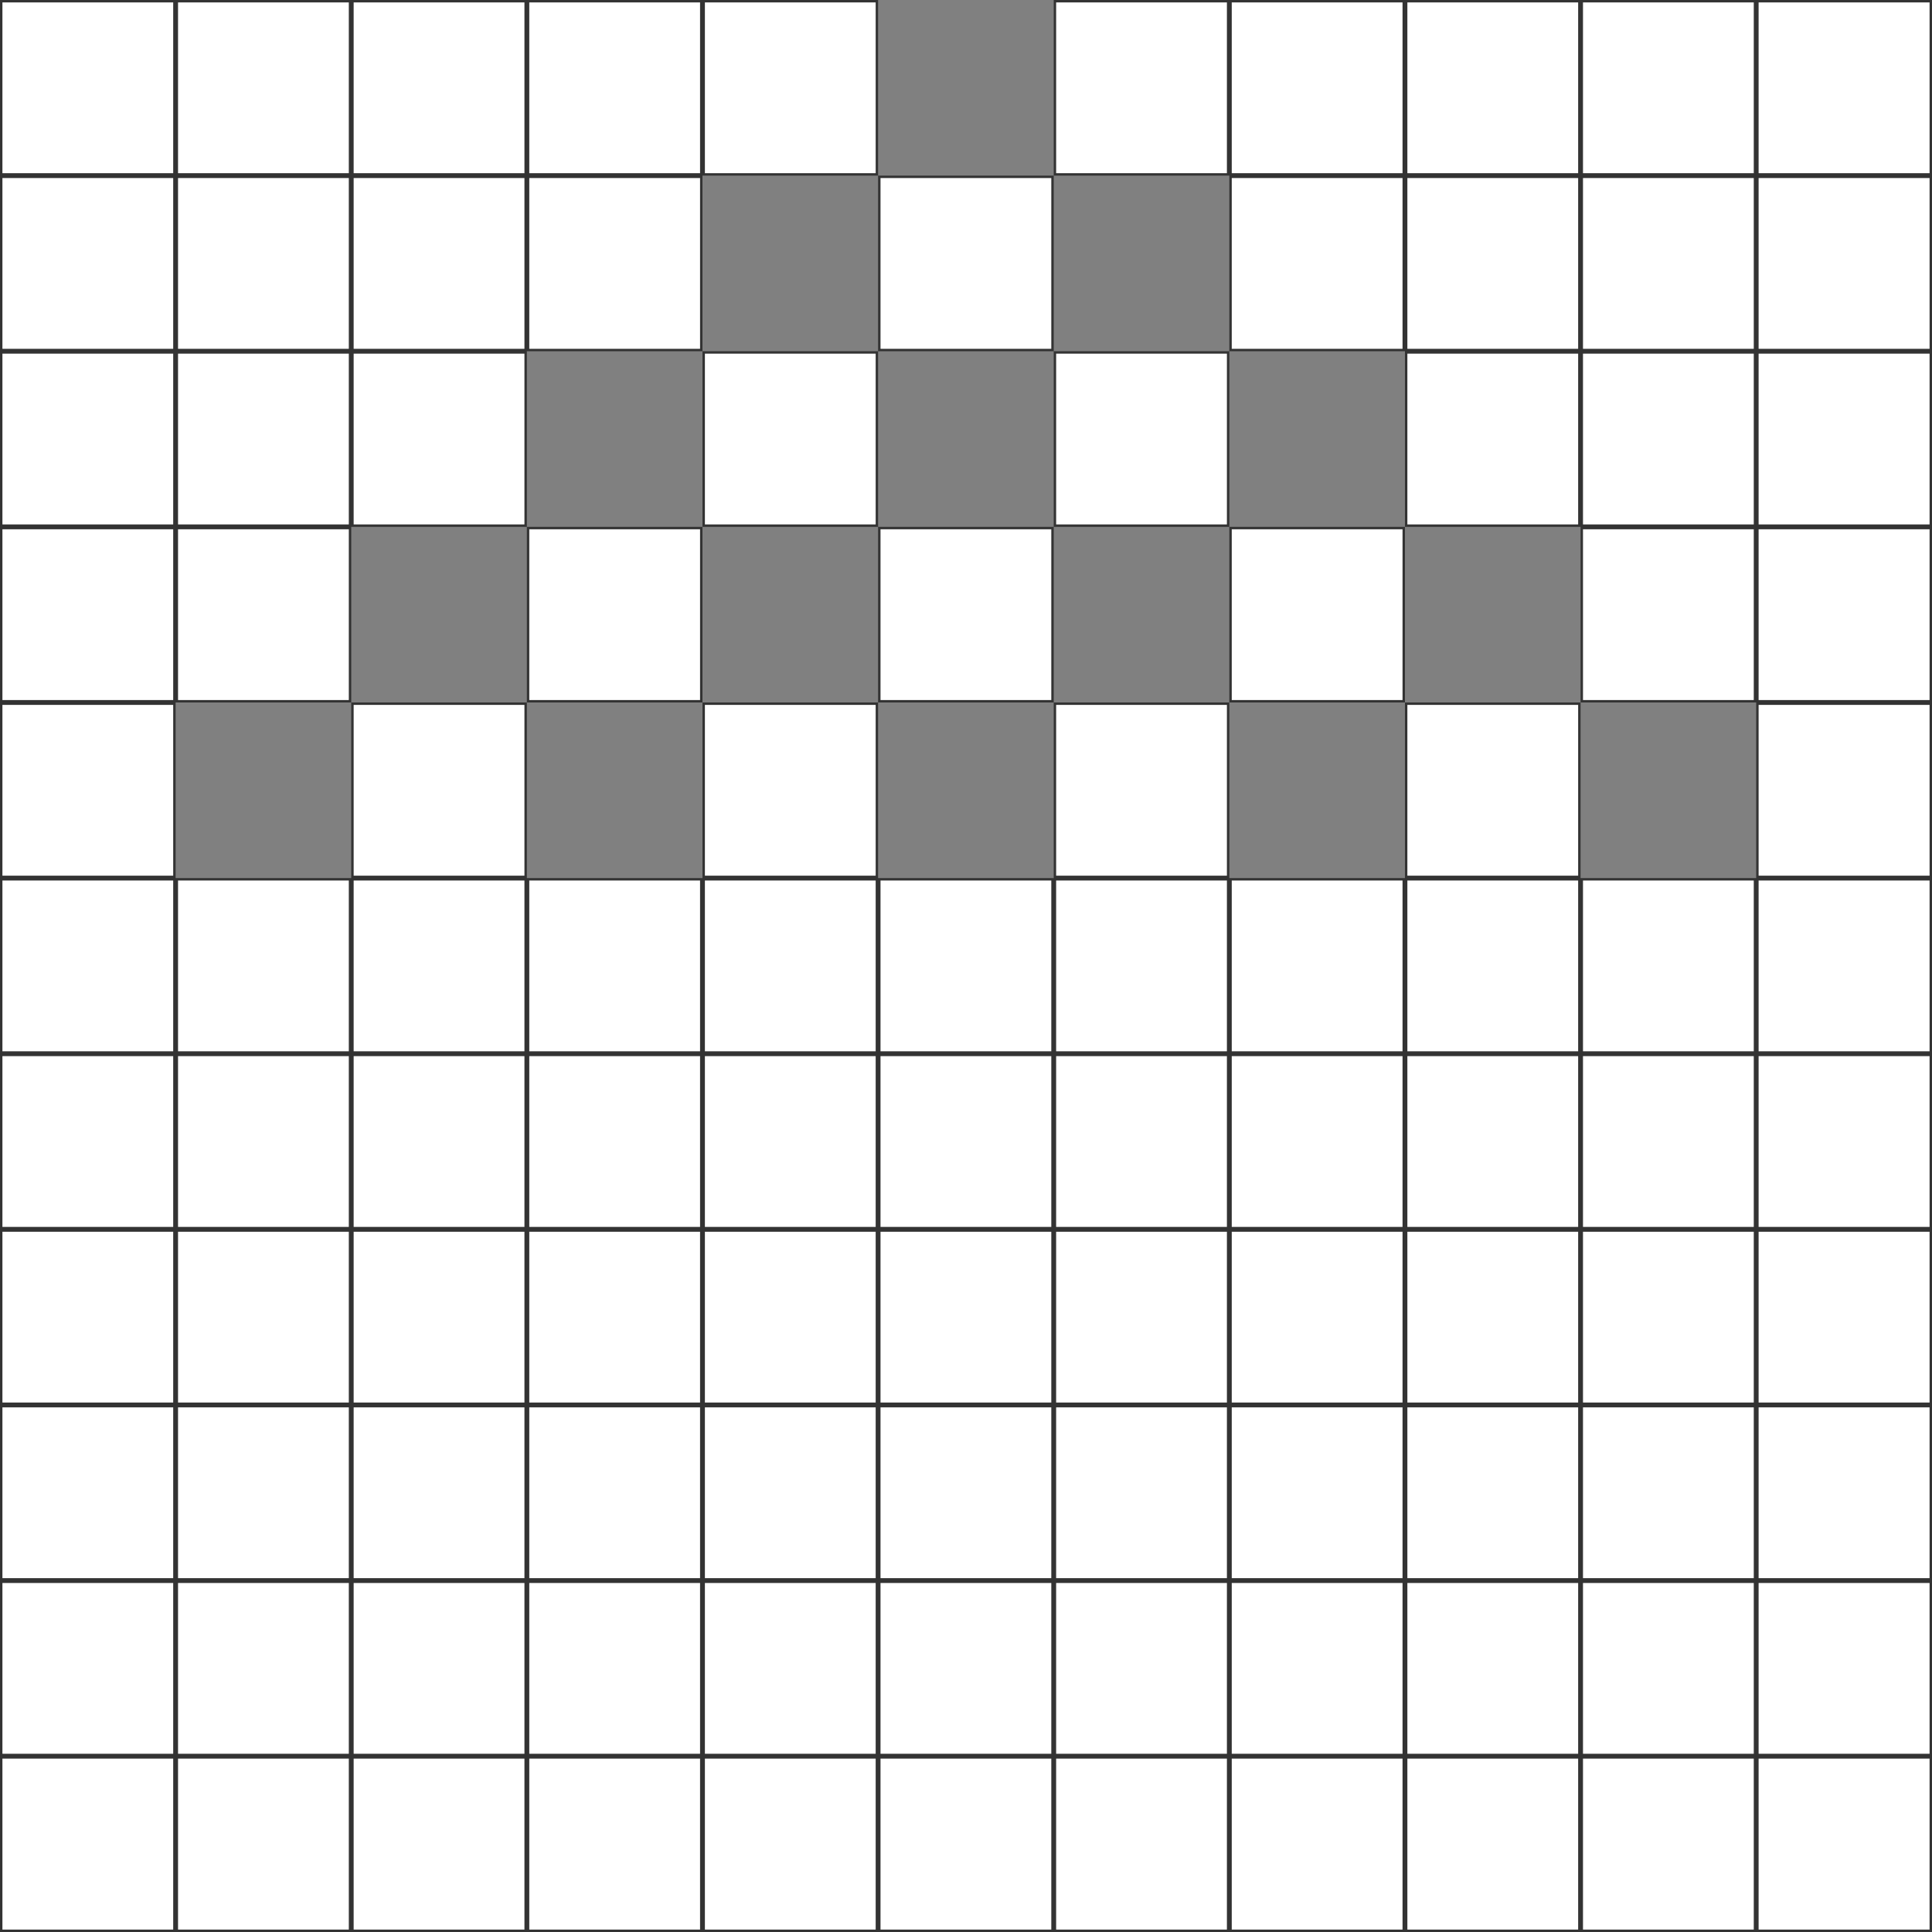<svg width="400" height="400" viewBox="0 0 400 400" xmlns="http://www.w3.org/2000/svg">
  <!-- Фон -->
  <rect width="400" height="400" fill="none"/>
  <!-- Сетка -->
  <g stroke="#333" stroke-width="1">
    <rect width="400" height="400" fill="none"/>
    <!-- Вертикальные линии (11 столбцов) -->
    <line x1="36.36" y1="0" x2="36.36" y2="400"/>
    <line x1="72.72" y1="0" x2="72.72" y2="400"/>
    <line x1="109.08" y1="0" x2="109.08" y2="400"/>
    <line x1="145.44" y1="0" x2="145.44" y2="400"/>
    <line x1="181.80" y1="0" x2="181.80" y2="400"/>
    <line x1="218.16" y1="0" x2="218.16" y2="400"/>
    <line x1="254.52" y1="0" x2="254.52" y2="400"/>
    <line x1="290.88" y1="0" x2="290.88" y2="400"/>
    <line x1="327.24" y1="0" x2="327.24" y2="400"/>
    <line x1="363.60" y1="0" x2="363.60" y2="400"/>
    <!-- Горизонтальные линии (11 строк) -->
    <line x1="0" y1="36.36" x2="400" y2="36.36"/>
    <line x1="0" y1="72.72" x2="400" y2="72.72"/>
    <line x1="0" y1="109.08" x2="400" y2="109.08"/>
    <line x1="0" y1="145.44" x2="400" y2="145.44"/>
    <line x1="0" y1="181.80" x2="400" y2="181.80"/>
    <line x1="0" y1="218.16" x2="400" y2="218.16"/>
    <line x1="0" y1="254.52" x2="400" y2="254.52"/>
    <line x1="0" y1="290.88" x2="400" y2="290.88"/>
    <line x1="0" y1="327.24" x2="400" y2="327.24"/>
    <line x1="0" y1="363.60" x2="400" y2="363.60"/>
  </g>
  <!-- Заполненные клетки (правило 90, начальное состояние: одна активная клетка в центре) -->
  <g fill="gray">
    <!-- Первая строка: (6,1) -->
    <rect x="181.80" y="0" width="36.36" height="36.36"/>
    <!-- Вторая строка: (5,2), (7,2) -->
    <rect x="145.44" y="36.36" width="36.36" height="36.36"/>
    <rect x="218.16" y="36.36" width="36.36" height="36.36"/>
    <!-- Третья строка: (4,3), (6,3), (8,3) -->
    <rect x="109.08" y="72.72" width="36.36" height="36.36"/>
    <rect x="181.80" y="72.72" width="36.36" height="36.36"/>
    <rect x="254.52" y="72.72" width="36.36" height="36.36"/>
    <!-- Четвёртая строка: (3,4), (5,4), (7,4), (9,4) -->
    <rect x="72.72" y="109.08" width="36.36" height="36.36"/>
    <rect x="145.44" y="109.08" width="36.36" height="36.36"/>
    <rect x="218.16" y="109.08" width="36.36" height="36.36"/>
    <rect x="290.88" y="109.08" width="36.36" height="36.36"/>
    <!-- Пятая строка: (2,5), (4,5), (6,5), (8,5), (10,5) -->
    <rect x="36.36" y="145.44" width="36.36" height="36.36"/>
    <rect x="109.08" y="145.44" width="36.36" height="36.36"/>
    <rect x="181.80" y="145.44" width="36.36" height="36.36"/>
    <rect x="254.52" y="145.44" width="36.36" height="36.36"/>
    <rect x="327.24" y="145.44" width="36.36" height="36.36"/>
  </g>
</svg>